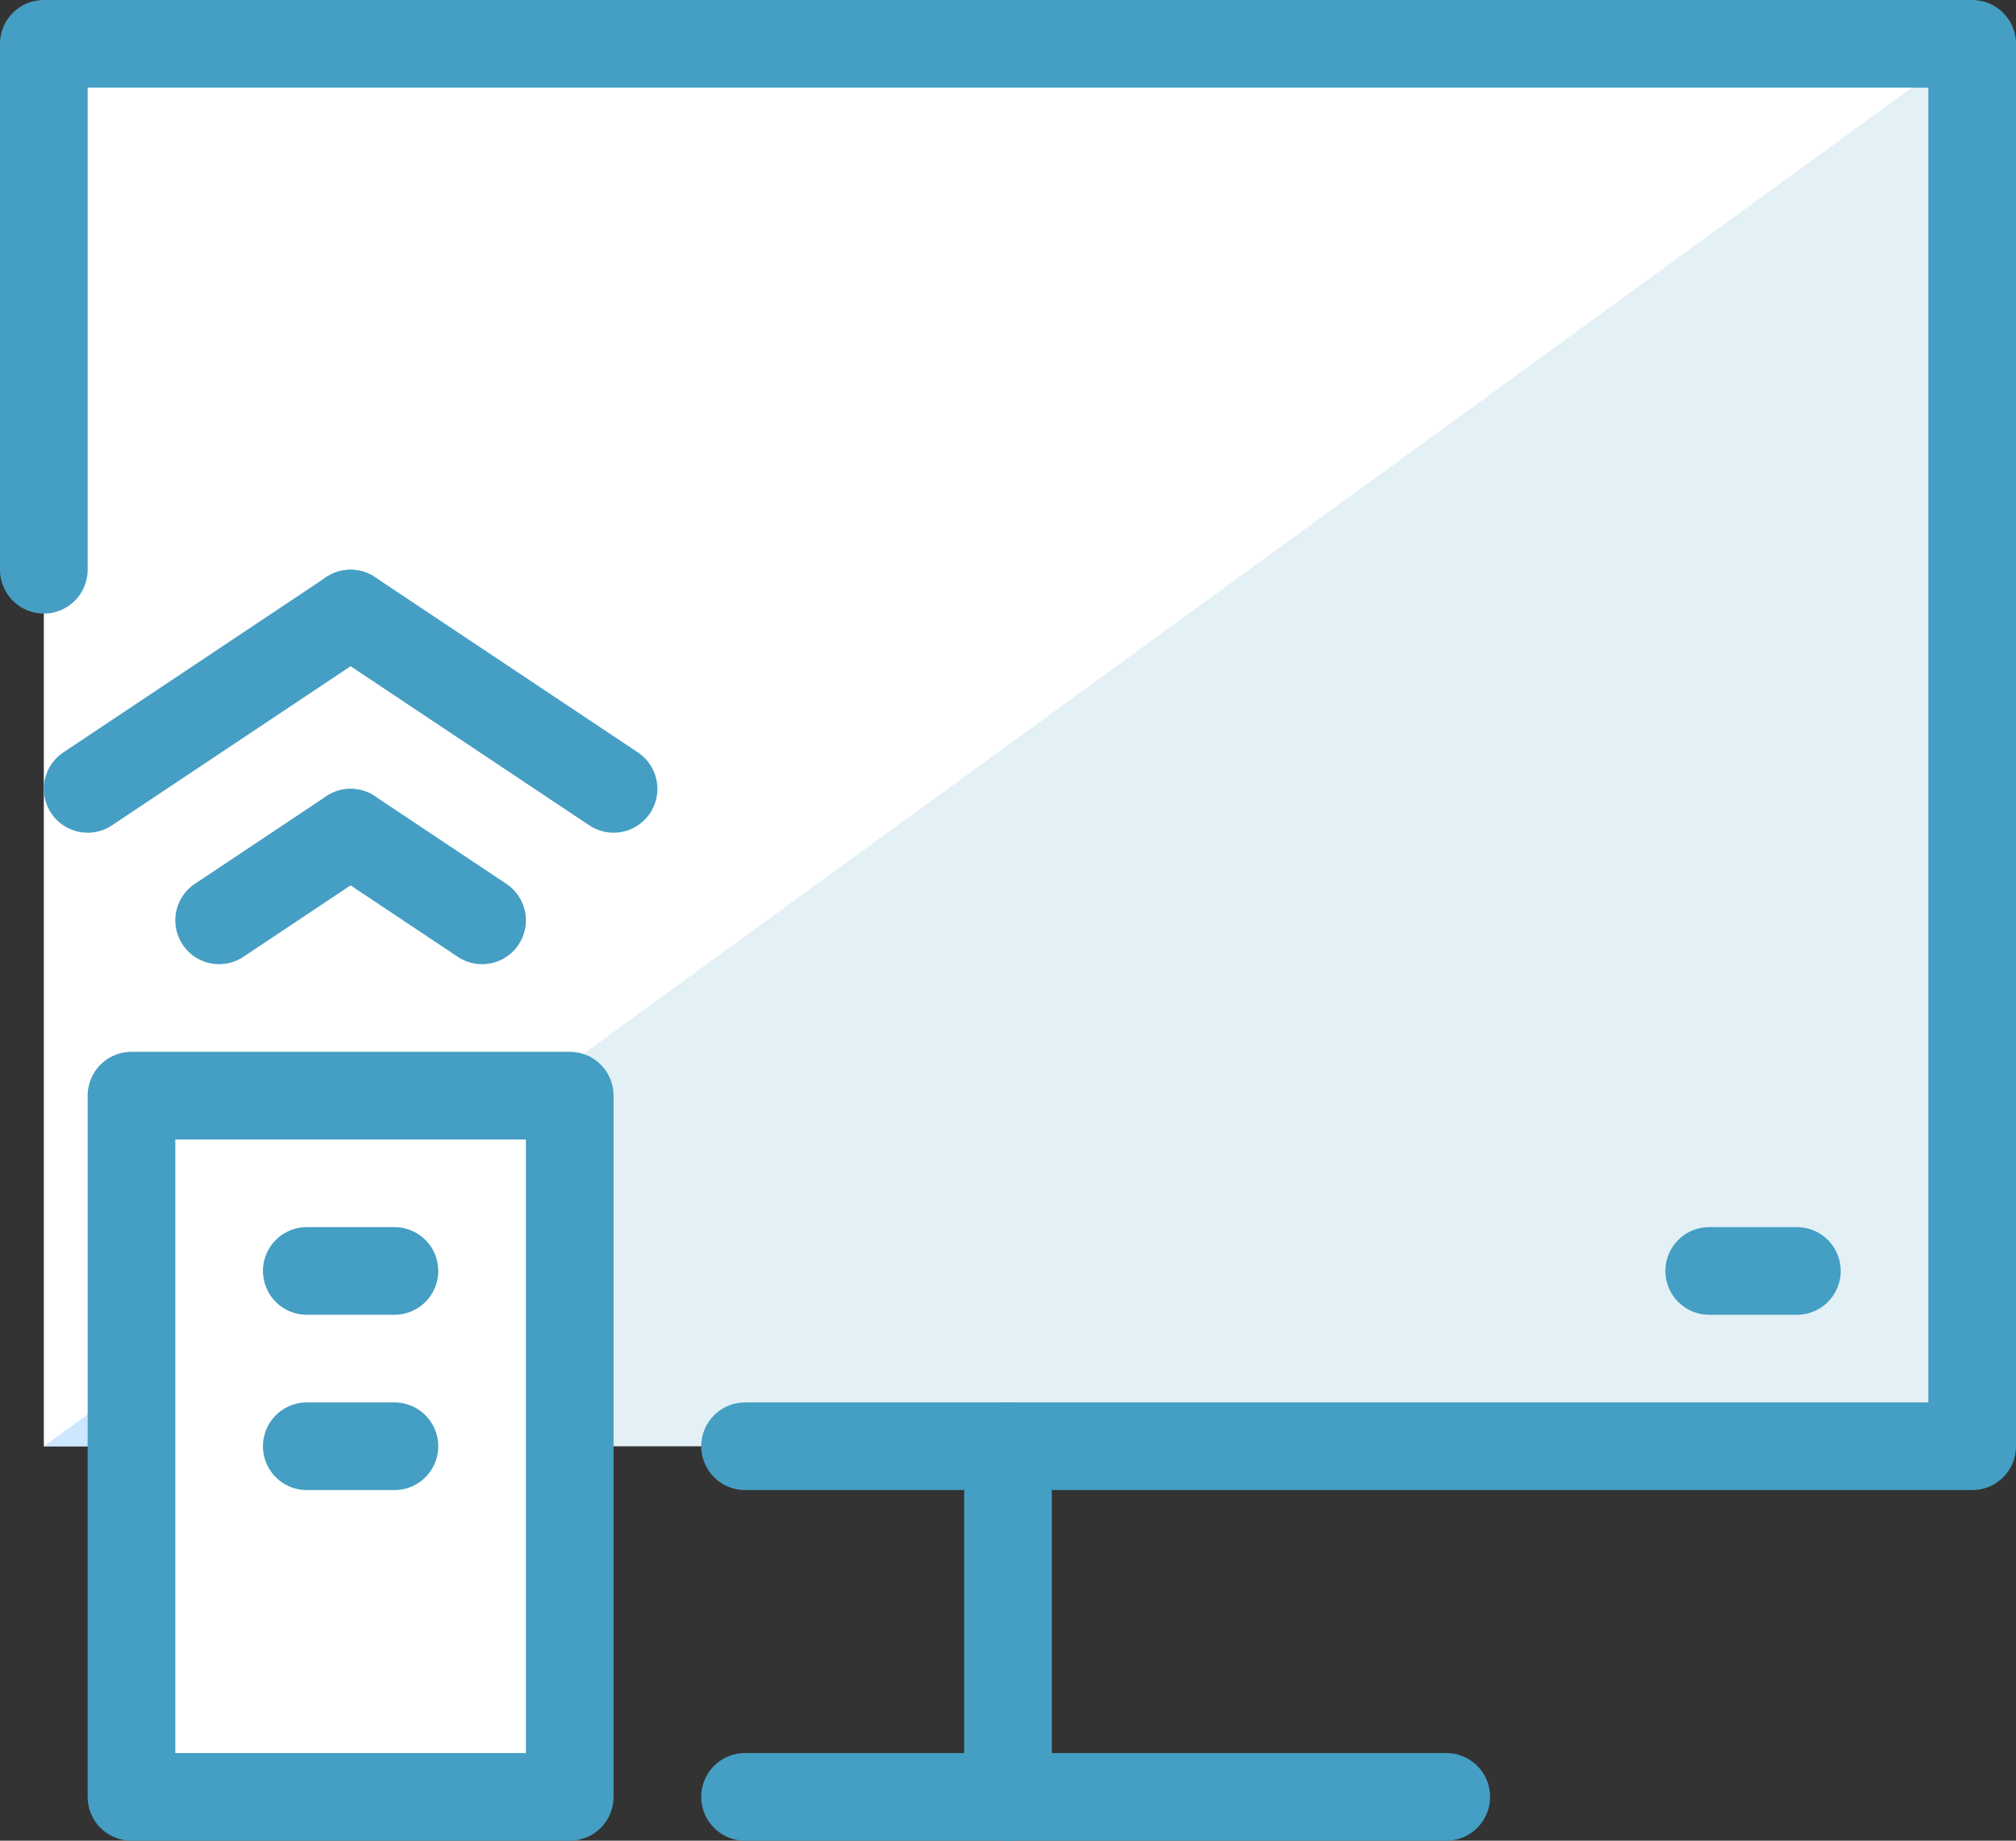<?xml version="1.0" encoding="UTF-8"?>
<svg width="69px" height="63px" viewBox="0 0 69 63" version="1.1" xmlns="http://www.w3.org/2000/svg" xmlns:xlink="http://www.w3.org/1999/xlink">
    <rect x="0" y="0" width="69" height="63" fill="#333333" stroke="none"/>
    <!-- Generator: Sketch 49.3 (51167) - http://www.bohemiancoding.com/sketch -->
    <title>Ic_tv</title>
    <desc>Created with Sketch.</desc>
    <defs></defs>
    <g id="Page-1" stroke="none" stroke-width="1" fill="none" fill-rule="evenodd">
        <g id="Desktop" transform="translate(-292, -8158)">
            <g id="Ic_tv" transform="translate(292, 8158)">
                <polygon id="Fill-354" fill="#FFFFFF" points="67.5 1.5 1.5 1.5 1.5 49.5 4.5 49.5 4.5 61.5 19.5 61.5 19.5 49.5 67.5 49.5"></polygon>
                <polygon id="Fill-2520" fill="#CCE7FF" points="4.5 47.318 1.5 49.502 4.5 49.502"></polygon>
                <polygon id="Fill-2521" fill-opacity="0.15" fill="#459EC3" points="18 37.5 19.5 37.5 19.5 49.5 67.5 49.5 67.5 1.5"></polygon>
                <polyline id="Stroke-5952" stroke="#459EC3" stroke-width="3" stroke-linecap="round" stroke-linejoin="round" points="1.5 19.5 1.5 1.5 67.5 1.5 67.5 49.5 25.5 49.5"></polyline>
                <path d="M58.5,43.5 L61.5,43.5" id="Stroke-5953" stroke="#459EC3" stroke-width="3" stroke-linecap="round" stroke-linejoin="round"></path>
                <path d="M34.5,49.5 L34.5,61.5" id="Stroke-5954" stroke="#459EC3" stroke-width="3" stroke-linecap="round" stroke-linejoin="round"></path>
                <path d="M25.5,61.5 L49.5,61.5" id="Stroke-5955" stroke="#459EC3" stroke-width="3" stroke-linecap="round" stroke-linejoin="round"></path>
                <polygon id="Stroke-5956" stroke="#459EC3" stroke-width="3" stroke-linecap="round" stroke-linejoin="round" points="4.5 61.5 19.5 61.5 19.5 37.5 4.5 37.5"></polygon>
                <path d="M10.5,43.5 L13.5,43.5" id="Stroke-5957" stroke="#459EC3" stroke-width="3" stroke-linecap="round" stroke-linejoin="round"></path>
                <path d="M10.5,49.5 L13.5,49.5" id="Stroke-5958" stroke="#459EC3" stroke-width="3" stroke-linecap="round" stroke-linejoin="round"></path>
                <path d="M3,27 L12,21" id="Stroke-5959" stroke="#459EC3" stroke-width="3" stroke-linecap="round" stroke-linejoin="round"></path>
                <path d="M21,27 L12,21" id="Stroke-5960" stroke="#459EC3" stroke-width="3" stroke-linecap="round" stroke-linejoin="round"></path>
                <path d="M7.5,31.5 L12,28.5" id="Stroke-5961" stroke="#459EC3" stroke-width="3" stroke-linecap="round" stroke-linejoin="round"></path>
                <path d="M16.5,31.5 L12,28.5" id="Stroke-5962" stroke="#459EC3" stroke-width="3" stroke-linecap="round" stroke-linejoin="round"></path>
            </g>
        </g>
    </g>
</svg>